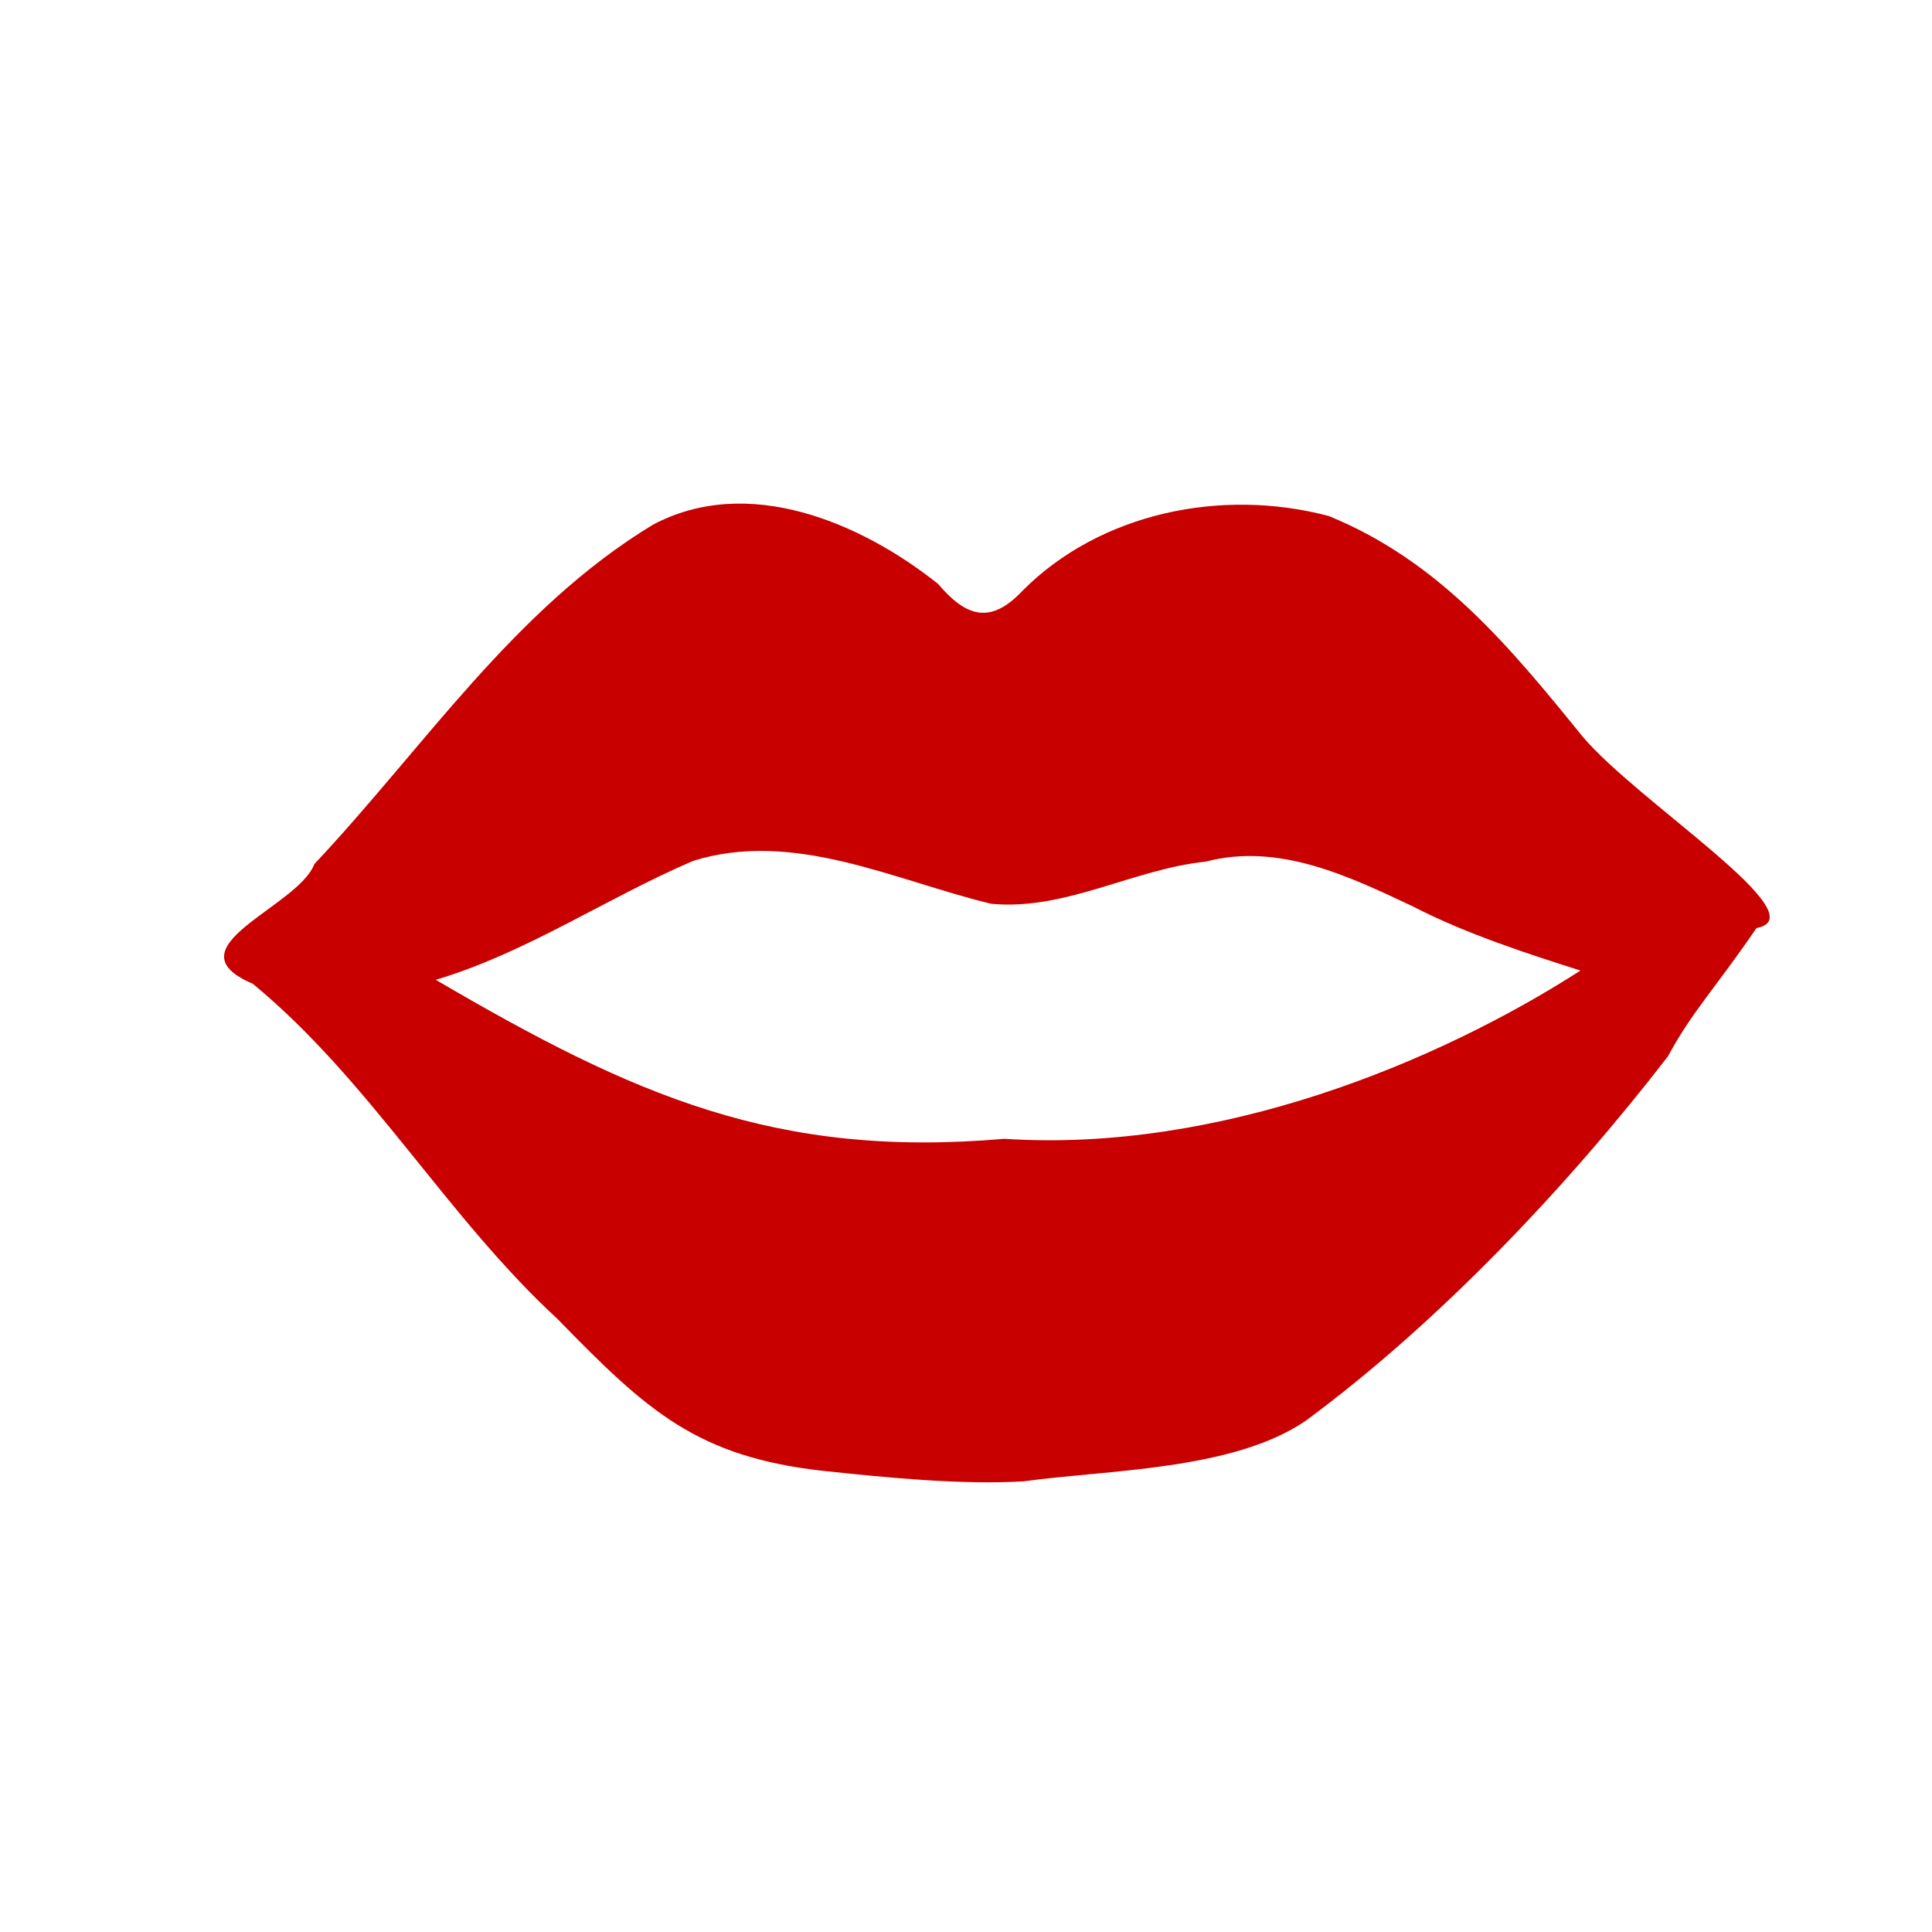 <svg version="1.1" xmlns="http://www.w3.org/2000/svg" width="100" height="100" style="background-color: rgb(20, 255, 0);" viewBox="0 0 100 100"><svg height="100" viewBox="0 0 100 100" width="100" version="1.1" data-fname="boca_6.svg" ica="0" style="background-color: rgb(20, 255, 0);"><g transform="translate(0,0) scale(1,1) rotate(0,50,50)" scale="1.0" xtranslate="0" ytranslate="0"><path d="m42.674 76.14c-6.583-.725-9.156-3.08-13.825-7.878-5.761-5.315-9.701-12.342-15.763-17.341-4.422-1.888 2.34-3.955 3.186-6.199 5.651-6.003 10.333-13.201 17.503-17.551 4.911-2.633 10.782-.137 14.786 3.057 1.436 1.695 2.702 2.121 4.372.341 4.001-4.018 10.283-5.335 15.845-3.86 5.734 2.343 9.363 6.765 13.139 11.417 2.871 3.4 12.277 9.312 8.998 9.91-2.068 3.04-3.345 4.332-4.579 6.636-5.178 6.71-11.874 13.793-18.76 18.873-3.78 2.573-10.255 2.526-14.613 3.131-3.239.186-7.057-.195-10.287-.537zm9.32-17.195c11.094.726 22.376-3.932 29.812-8.71-2.638-.834-5.964-1.912-8.664-3.313-3.33-1.574-6.958-3.312-10.727-2.326-3.771.392-7.272 2.547-11.109 2.184-5.012-1.209-10.188-3.841-15.41-2.228-4.506 1.923-8.639 4.765-13.342 6.162 10.274 6.014 17.617 9.259 29.44 8.229z" style="fill:#c80000" idkol="ikol0"/></g></svg></svg>